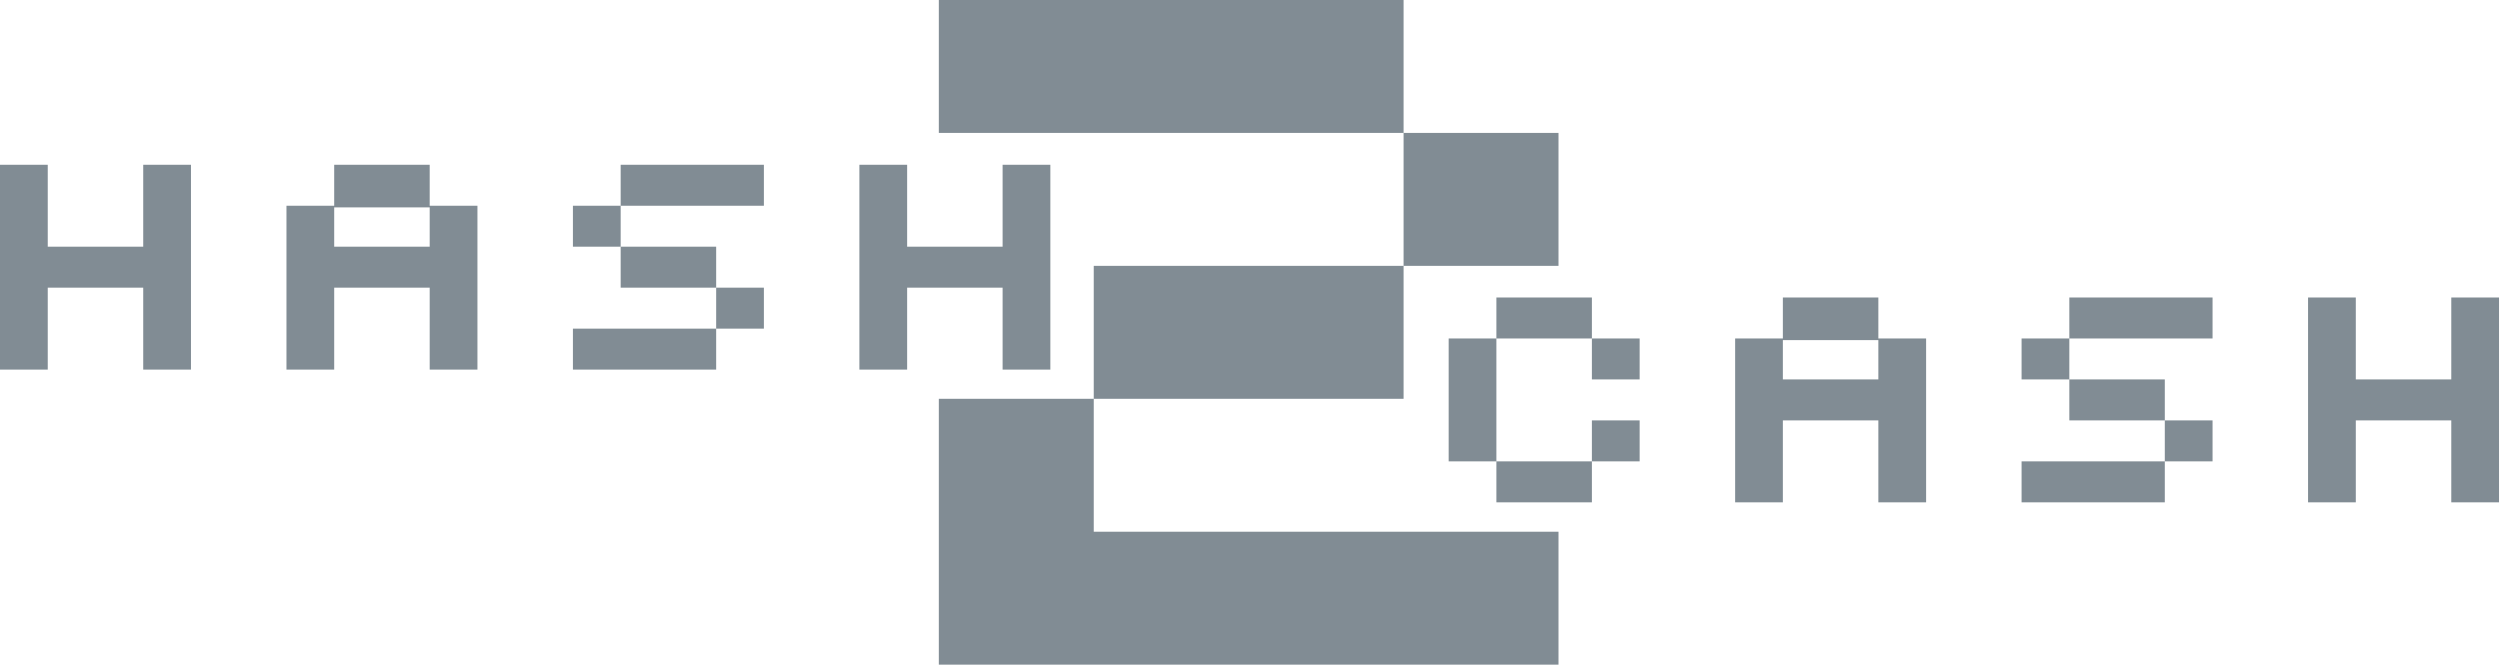<svg width="90" height="24" viewBox="0 0 90 24" fill="none" xmlns="http://www.w3.org/2000/svg">
<g clip-path="url(#clip0_114_451)">
<path d="M50.529 9.571V4.785H33.798V0H50.529V4.785H56.106V9.571H50.529ZM39.375 14.357V9.571H50.529V14.357H39.375ZM33.798 23.927V14.357H39.375V19.142H56.106V23.927H33.798Z" fill="#818C94"/>
<path d="M57.308 13.659V12.185H53.87V10.71H57.308V12.185H59.027V13.659H57.308ZM53.87 18.084V16.609H52.152V12.185H53.87V16.609H57.308V18.084H53.87ZM57.308 16.609V15.134H59.027V16.609H57.308Z" fill="#818C94"/>
<path d="M62.465 18.084V12.185H64.183V10.71H67.621V12.185H69.34V18.084H67.621V15.134H64.183V18.084H62.465ZM64.183 13.659H67.621V12.244H64.183V13.659Z" fill="#818C94"/>
<path d="M74.496 12.185V10.71H79.652V12.185H74.496ZM77.933 16.609V15.134H74.496V13.659H72.777V12.185H74.496V13.659H77.933V15.134H79.652V16.609H77.933ZM72.777 18.084V16.609H77.933V18.084H72.777Z" fill="#818C94"/>
<path d="M83.09 18.084V10.71H84.809V13.659H88.246V10.71H89.965V18.084H88.246V15.134H84.809V18.084H83.09Z" fill="#818C94"/>
<path d="M0 13.306V5.932H1.719V8.881H5.156V5.932H6.875V13.306H5.156V10.356H1.719V13.306H0Z" fill="#818C94"/>
<path d="M10.313 13.306V7.407H12.031V5.932H15.469V7.407H17.188V13.306H15.469V10.356H12.031V13.306H10.313ZM12.031 8.881H15.469V7.466H12.031V8.881Z" fill="#818C94"/>
<path d="M22.344 7.407V5.932H27.5V7.407H22.344ZM25.782 11.831V10.356H22.344V8.881H20.625V7.407H22.344V8.881H25.782V10.356H27.5V11.831H25.782ZM20.625 13.306V11.831H25.782V13.306H20.625Z" fill="#818C94"/>
<path d="M30.938 13.306V5.932H32.657V8.881H36.094V5.932H37.813V13.306H36.094V10.356H32.657V13.306H30.938Z" fill="#818C94"/>
</g>
<defs>
<clipPath id="clip0_114_451">
<rect width="90" height="24" fill="white"/>
</clipPath>
</defs>
</svg>
